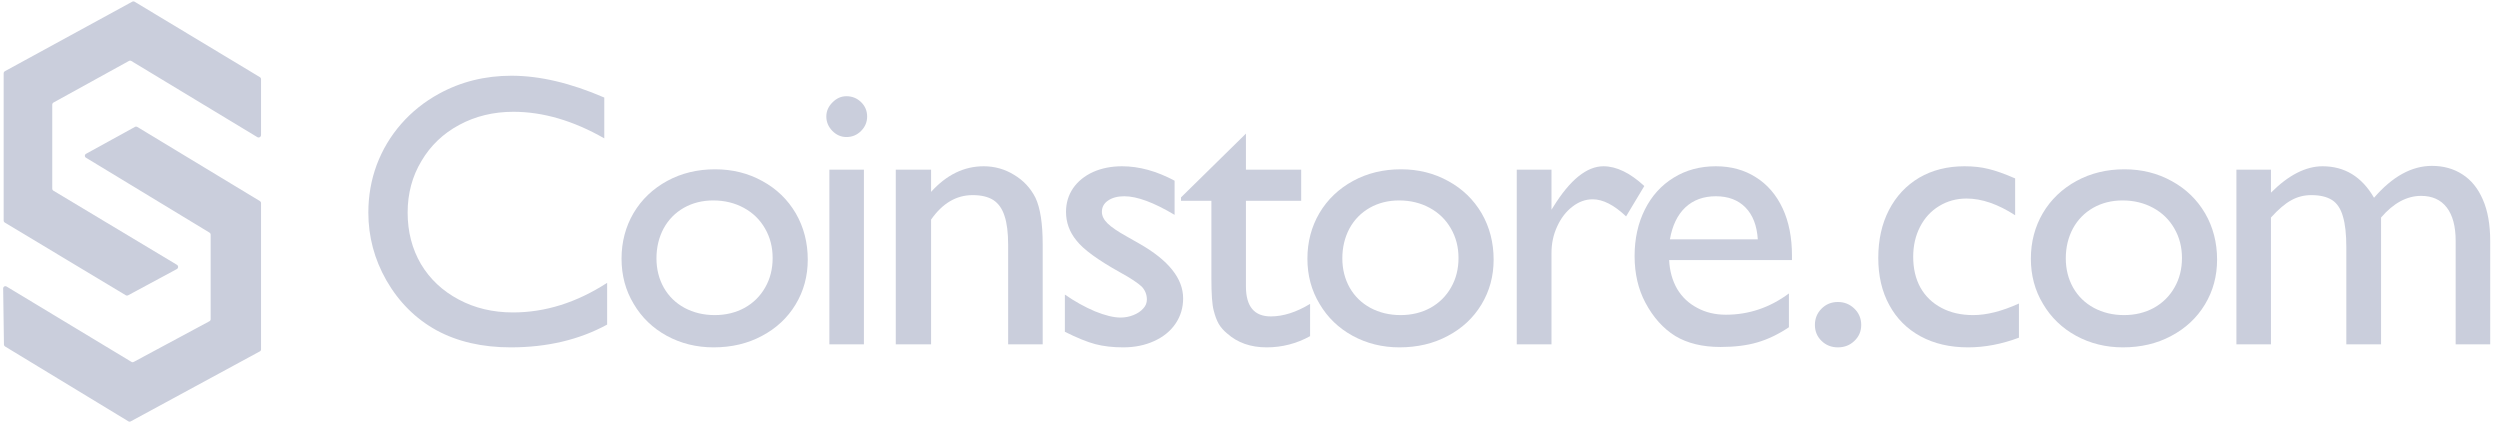<svg width="193" height="33" viewBox="0 0 193 33" fill="none" xmlns="http://www.w3.org/2000/svg">
<g clip-path="url(#clip0_326_991)">
<path d="M4.034 8.079V14.565C4.035 14.598 4.044 14.63 4.06 14.658C4.077 14.686 4.101 14.71 4.129 14.726L13.661 20.445C13.689 20.462 13.712 20.487 13.728 20.517C13.744 20.546 13.751 20.579 13.75 20.612C13.749 20.645 13.739 20.678 13.721 20.706C13.704 20.734 13.679 20.757 13.649 20.773L9.892 22.796C9.863 22.812 9.83 22.819 9.797 22.818C9.764 22.817 9.732 22.808 9.703 22.79L0.372 17.183C0.345 17.165 0.322 17.142 0.306 17.113C0.291 17.085 0.283 17.053 0.283 17.021V5.661C0.283 5.627 0.292 5.593 0.31 5.564C0.327 5.535 0.353 5.511 0.383 5.494L10.209 0.131C10.238 0.115 10.271 0.108 10.304 0.109C10.338 0.11 10.37 0.119 10.398 0.137L20.063 5.956C20.09 5.973 20.113 5.997 20.129 6.025C20.144 6.053 20.152 6.085 20.152 6.117V10.424C20.152 10.458 20.143 10.491 20.126 10.52C20.109 10.55 20.085 10.574 20.055 10.59C20.026 10.607 19.992 10.615 19.959 10.614C19.925 10.613 19.892 10.603 19.863 10.585L10.143 4.711C10.114 4.693 10.082 4.684 10.049 4.683C10.016 4.682 9.983 4.689 9.954 4.705L4.135 7.912C4.104 7.928 4.079 7.952 4.061 7.982C4.044 8.011 4.034 8.045 4.034 8.079Z" fill="#CACEDC"/>
<path d="M16.262 24.641V18.105C16.261 18.076 16.253 18.047 16.239 18.022C16.224 17.997 16.203 17.976 16.178 17.961L6.636 12.175C6.609 12.159 6.587 12.137 6.573 12.111C6.558 12.084 6.55 12.054 6.551 12.023C6.551 11.993 6.56 11.963 6.576 11.937C6.592 11.911 6.614 11.889 6.641 11.875L10.42 9.796C10.447 9.781 10.476 9.773 10.507 9.773C10.537 9.773 10.566 9.781 10.593 9.796L20.069 15.526C20.094 15.541 20.114 15.562 20.129 15.588C20.144 15.613 20.152 15.642 20.152 15.671V26.975C20.152 27.006 20.144 27.036 20.128 27.062C20.112 27.089 20.09 27.111 20.063 27.125L10.087 32.533C10.06 32.547 10.03 32.554 10 32.553C9.97 32.553 9.94 32.544 9.915 32.528L0.389 26.747C0.364 26.732 0.343 26.711 0.328 26.686C0.314 26.661 0.306 26.632 0.305 26.603L0.244 22.268C0.244 22.237 0.251 22.207 0.267 22.18C0.282 22.154 0.304 22.131 0.33 22.116C0.357 22.101 0.387 22.093 0.418 22.093C0.449 22.093 0.479 22.102 0.505 22.118L10.148 27.937C10.174 27.953 10.203 27.962 10.233 27.963C10.264 27.964 10.294 27.957 10.32 27.942L16.173 24.797C16.2 24.781 16.223 24.759 16.239 24.731C16.255 24.704 16.262 24.673 16.262 24.641Z" fill="#CACEDC"/>
<path d="M46.871 25.058C44.722 26.23 42.241 26.816 39.427 26.816C37.229 26.816 35.319 26.377 33.697 25.497C32.085 24.608 30.796 23.323 29.828 21.643C28.9 20.012 28.436 18.268 28.436 16.412C28.436 15.122 28.651 13.896 29.081 12.733C29.521 11.561 30.151 10.506 30.971 9.568C31.792 8.63 32.764 7.853 33.888 7.238C35.578 6.31 37.444 5.846 39.486 5.846C41.664 5.846 44.053 6.407 46.651 7.531V10.682C44.258 9.314 41.918 8.63 39.632 8.63C38.098 8.63 36.706 8.967 35.456 9.641C34.215 10.306 33.243 11.234 32.539 12.425C31.826 13.608 31.47 14.936 31.47 16.412C31.47 17.887 31.811 19.21 32.495 20.383C33.189 21.545 34.161 22.459 35.412 23.123C36.652 23.788 38.049 24.12 39.603 24.12C42.094 24.12 44.517 23.358 46.871 21.834V25.058Z" fill="#CACEDC"/>
<path d="M55.207 13.07C56.546 13.07 57.762 13.373 58.856 13.979C59.95 14.575 60.81 15.405 61.435 16.47C62.051 17.535 62.359 18.727 62.359 20.046C62.359 21.316 62.046 22.469 61.421 23.504C60.795 24.54 59.926 25.351 58.812 25.937C57.718 26.523 56.477 26.816 55.09 26.816C53.771 26.816 52.565 26.518 51.471 25.922C50.386 25.326 49.536 24.506 48.921 23.46C48.295 22.425 47.983 21.262 47.983 19.973C47.983 18.683 48.291 17.511 48.906 16.456C49.531 15.4 50.401 14.57 51.514 13.964C52.609 13.368 53.84 13.07 55.207 13.07ZM55.061 15.474C54.221 15.474 53.464 15.664 52.789 16.045C52.125 16.426 51.607 16.954 51.236 17.628C50.865 18.322 50.679 19.093 50.679 19.943C50.679 20.783 50.87 21.541 51.251 22.215C51.632 22.879 52.164 23.397 52.848 23.768C53.542 24.139 54.318 24.325 55.178 24.325C56.028 24.325 56.795 24.139 57.479 23.768C58.163 23.387 58.695 22.859 59.076 22.185C59.457 21.521 59.648 20.764 59.648 19.914C59.648 19.074 59.452 18.317 59.061 17.642C58.671 16.959 58.124 16.426 57.42 16.045C56.717 15.664 55.93 15.474 55.061 15.474Z" fill="#CACEDC"/>
<path d="M65.346 7.428C65.785 7.428 66.162 7.58 66.474 7.883C66.787 8.186 66.943 8.557 66.943 8.996C66.943 9.426 66.787 9.797 66.474 10.11C66.162 10.423 65.785 10.579 65.346 10.579C64.936 10.579 64.574 10.423 64.261 10.11C63.949 9.788 63.792 9.416 63.792 8.996C63.792 8.586 63.949 8.225 64.261 7.912C64.574 7.59 64.936 7.428 65.346 7.428ZM64.027 13.1H66.694V26.582H64.027V13.1Z" fill="#CACEDC"/>
<path d="M71.879 13.1V14.814C73.071 13.495 74.424 12.836 75.939 12.836C76.788 12.836 77.57 13.056 78.283 13.495C79.006 13.925 79.558 14.516 79.939 15.268C80.311 16.06 80.496 17.262 80.496 18.873V26.582H77.829V18.903C77.829 17.965 77.736 17.222 77.551 16.675C77.375 16.118 77.087 15.708 76.686 15.444C76.285 15.19 75.753 15.063 75.089 15.063C73.828 15.063 72.759 15.693 71.879 16.954V26.582H69.154V13.1H71.879Z" fill="#CACEDC"/>
<path d="M82.208 22.742C82.97 23.27 83.742 23.7 84.524 24.032C85.315 24.354 85.975 24.515 86.502 24.515C86.854 24.515 87.186 24.452 87.499 24.325C87.821 24.198 88.075 24.027 88.261 23.812C88.446 23.617 88.539 23.387 88.539 23.123C88.539 22.752 88.412 22.425 88.158 22.141C87.836 21.838 87.274 21.467 86.473 21.028C84.753 20.07 83.63 19.25 83.102 18.566C82.565 17.911 82.296 17.174 82.296 16.353C82.296 15.679 82.477 15.073 82.838 14.536C83.21 13.998 83.728 13.578 84.392 13.275C85.056 12.982 85.799 12.836 86.619 12.836C87.938 12.836 89.291 13.207 90.678 13.95V16.587C89.076 15.63 87.782 15.151 86.795 15.151C86.277 15.151 85.857 15.264 85.535 15.488C85.222 15.703 85.066 15.991 85.066 16.353C85.066 16.666 85.213 16.963 85.505 17.247C85.789 17.53 86.292 17.872 87.015 18.273L87.968 18.815C90.215 20.095 91.338 21.502 91.338 23.035C91.338 23.758 91.143 24.408 90.752 24.984C90.361 25.561 89.809 26.01 89.096 26.332C88.392 26.655 87.596 26.816 86.707 26.816C85.906 26.816 85.188 26.733 84.553 26.567C83.928 26.401 83.146 26.083 82.208 25.614V22.742Z" fill="#CACEDC"/>
<path d="M91.174 15.239L96.186 10.315V13.1H100.451V15.503H96.186V22.112C96.186 23.656 96.826 24.427 98.106 24.427C99.063 24.427 100.075 24.105 101.139 23.46V25.951C100.094 26.528 98.975 26.816 97.784 26.816C96.553 26.816 95.537 26.459 94.736 25.746C94.472 25.531 94.257 25.287 94.091 25.014C93.934 24.74 93.802 24.388 93.695 23.959C93.578 23.529 93.519 22.703 93.519 21.482V15.503H91.174V15.239Z" fill="#CACEDC"/>
<path d="M108.157 13.07C109.495 13.07 110.711 13.373 111.805 13.979C112.9 14.575 113.759 15.405 114.385 16.47C115 17.535 115.308 18.727 115.308 20.046C115.308 21.316 114.995 22.469 114.37 23.504C113.745 24.54 112.875 25.351 111.761 25.937C110.667 26.523 109.427 26.816 108.039 26.816C106.72 26.816 105.514 26.518 104.42 25.922C103.335 25.326 102.485 24.506 101.87 23.46C101.245 22.425 100.932 21.262 100.932 19.973C100.932 18.683 101.24 17.511 101.855 16.456C102.48 15.4 103.35 14.57 104.464 13.964C105.558 13.368 106.789 13.07 108.157 13.07ZM108.01 15.474C107.17 15.474 106.413 15.664 105.739 16.045C105.074 16.426 104.556 16.954 104.185 17.628C103.814 18.322 103.628 19.093 103.628 19.943C103.628 20.783 103.819 21.541 104.2 22.215C104.581 22.879 105.113 23.397 105.797 23.768C106.491 24.139 107.267 24.325 108.127 24.325C108.977 24.325 109.744 24.139 110.428 23.768C111.112 23.387 111.644 22.859 112.025 22.185C112.406 21.521 112.597 20.764 112.597 19.914C112.597 19.074 112.401 18.317 112.011 17.642C111.62 16.959 111.073 16.426 110.369 16.045C109.666 15.664 108.879 15.474 108.01 15.474Z" fill="#CACEDC"/>
<path d="M119.775 13.1V16.192L119.922 15.957C121.211 13.876 122.501 12.836 123.79 12.836C124.787 12.836 125.837 13.344 126.941 14.36L125.534 16.705C124.606 15.825 123.746 15.386 122.955 15.386C122.398 15.386 121.876 15.576 121.387 15.957C120.899 16.328 120.508 16.837 120.215 17.481C119.922 18.107 119.775 18.79 119.775 19.533V26.582H117.093V13.1H119.775Z" fill="#CACEDC"/>
<path d="M138.34 20.075H128.858C128.898 20.915 129.103 21.658 129.474 22.303C129.855 22.938 130.373 23.426 131.027 23.768C131.672 24.12 132.41 24.296 133.24 24.296C135.008 24.296 136.63 23.748 138.105 22.654V25.263C137.285 25.81 136.469 26.201 135.658 26.435C134.857 26.67 133.914 26.787 132.83 26.787C131.433 26.787 130.265 26.503 129.327 25.937C128.399 25.36 127.632 24.506 127.027 23.372C126.47 22.327 126.191 21.125 126.191 19.767C126.191 18.429 126.455 17.232 126.983 16.177C127.51 15.122 128.253 14.301 129.21 13.715C130.158 13.129 131.242 12.836 132.463 12.836C133.636 12.836 134.666 13.119 135.555 13.686C136.445 14.243 137.133 15.044 137.622 16.089C138.1 17.115 138.34 18.331 138.34 19.738V20.075ZM135.702 18.478C135.634 17.413 135.316 16.592 134.749 16.016C134.183 15.439 133.421 15.151 132.463 15.151C131.506 15.151 130.72 15.439 130.104 16.016C129.498 16.592 129.103 17.413 128.917 18.478H135.702Z" fill="#CACEDC"/>
<path d="M141.884 23.314C142.382 23.314 142.807 23.485 143.159 23.827C143.51 24.169 143.686 24.589 143.686 25.087C143.686 25.575 143.51 25.986 143.159 26.318C142.817 26.65 142.392 26.816 141.884 26.816C141.386 26.816 140.965 26.65 140.624 26.318C140.282 25.986 140.111 25.575 140.111 25.087C140.111 24.589 140.282 24.169 140.624 23.827C140.965 23.485 141.386 23.314 141.884 23.314Z" fill="#CACEDC"/>
<path d="M155.862 26.069C154.533 26.567 153.224 26.816 151.934 26.816C150.537 26.816 149.316 26.533 148.271 25.966C147.225 25.399 146.419 24.593 145.853 23.548C145.286 22.513 145.003 21.301 145.003 19.914C145.003 18.517 145.276 17.286 145.824 16.221C146.38 15.146 147.162 14.311 148.168 13.715C149.174 13.129 150.337 12.836 151.656 12.836C152.35 12.836 152.965 12.904 153.502 13.041C154.049 13.168 154.738 13.412 155.569 13.774V16.617C154.24 15.757 152.989 15.327 151.817 15.327C151.036 15.327 150.327 15.523 149.692 15.913C149.067 16.294 148.579 16.827 148.227 17.511C147.875 18.195 147.699 18.966 147.699 19.826C147.699 20.735 147.885 21.526 148.256 22.2C148.637 22.874 149.179 23.397 149.883 23.768C150.576 24.139 151.392 24.325 152.33 24.325C153.375 24.325 154.553 24.027 155.862 23.431V26.069Z" fill="#CACEDC"/>
<path d="M164.007 13.07C165.346 13.07 166.562 13.373 167.656 13.979C168.75 14.575 169.61 15.405 170.235 16.47C170.851 17.535 171.159 18.727 171.159 20.046C171.159 21.316 170.846 22.469 170.221 23.504C169.595 24.54 168.726 25.351 167.612 25.937C166.518 26.523 165.277 26.816 163.89 26.816C162.571 26.816 161.365 26.518 160.27 25.922C159.186 25.326 158.336 24.506 157.721 23.46C157.095 22.425 156.783 21.262 156.783 19.973C156.783 18.683 157.09 17.511 157.706 16.456C158.331 15.4 159.201 14.57 160.314 13.964C161.409 13.368 162.639 13.07 164.007 13.07ZM163.861 15.474C163.021 15.474 162.263 15.664 161.589 16.045C160.925 16.426 160.407 16.954 160.036 17.628C159.665 18.322 159.479 19.093 159.479 19.943C159.479 20.783 159.67 21.541 160.051 22.215C160.432 22.879 160.964 23.397 161.648 23.768C162.342 24.139 163.118 24.325 163.978 24.325C164.828 24.325 165.595 24.139 166.279 23.768C166.963 23.387 167.495 22.859 167.876 22.185C168.257 21.521 168.448 20.764 168.448 19.914C168.448 19.074 168.252 18.317 167.861 17.642C167.471 16.959 166.923 16.426 166.22 16.045C165.517 15.664 164.73 15.474 163.861 15.474Z" fill="#CACEDC"/>
<path d="M183.818 26.582H181.136V19.079C181.136 18.072 181.048 17.281 180.872 16.705C180.706 16.118 180.428 15.698 180.037 15.444C179.636 15.19 179.104 15.063 178.439 15.063C177.873 15.063 177.355 15.195 176.886 15.459C176.417 15.713 175.894 16.157 175.318 16.793V26.582H172.651V13.1H175.318V14.873C176.676 13.515 178.005 12.836 179.304 12.836C181.014 12.836 182.337 13.647 183.275 15.268C184.692 13.627 186.182 12.806 187.745 12.806C188.644 12.806 189.43 13.026 190.104 13.466C190.778 13.896 191.301 14.541 191.672 15.4C192.053 16.26 192.244 17.335 192.244 18.624V26.582H189.577V18.595C189.577 17.471 189.347 16.612 188.888 16.016C188.429 15.42 187.769 15.122 186.91 15.122C185.806 15.122 184.775 15.679 183.818 16.793V26.582Z" fill="#CACEDC"/>
</g>
<defs>
<clipPath id="clip0_326_991">
<rect width="192" height="32.445" fill="white" transform="translate(0.244 0.109)"/>
</clipPath>
</defs>
</svg>
